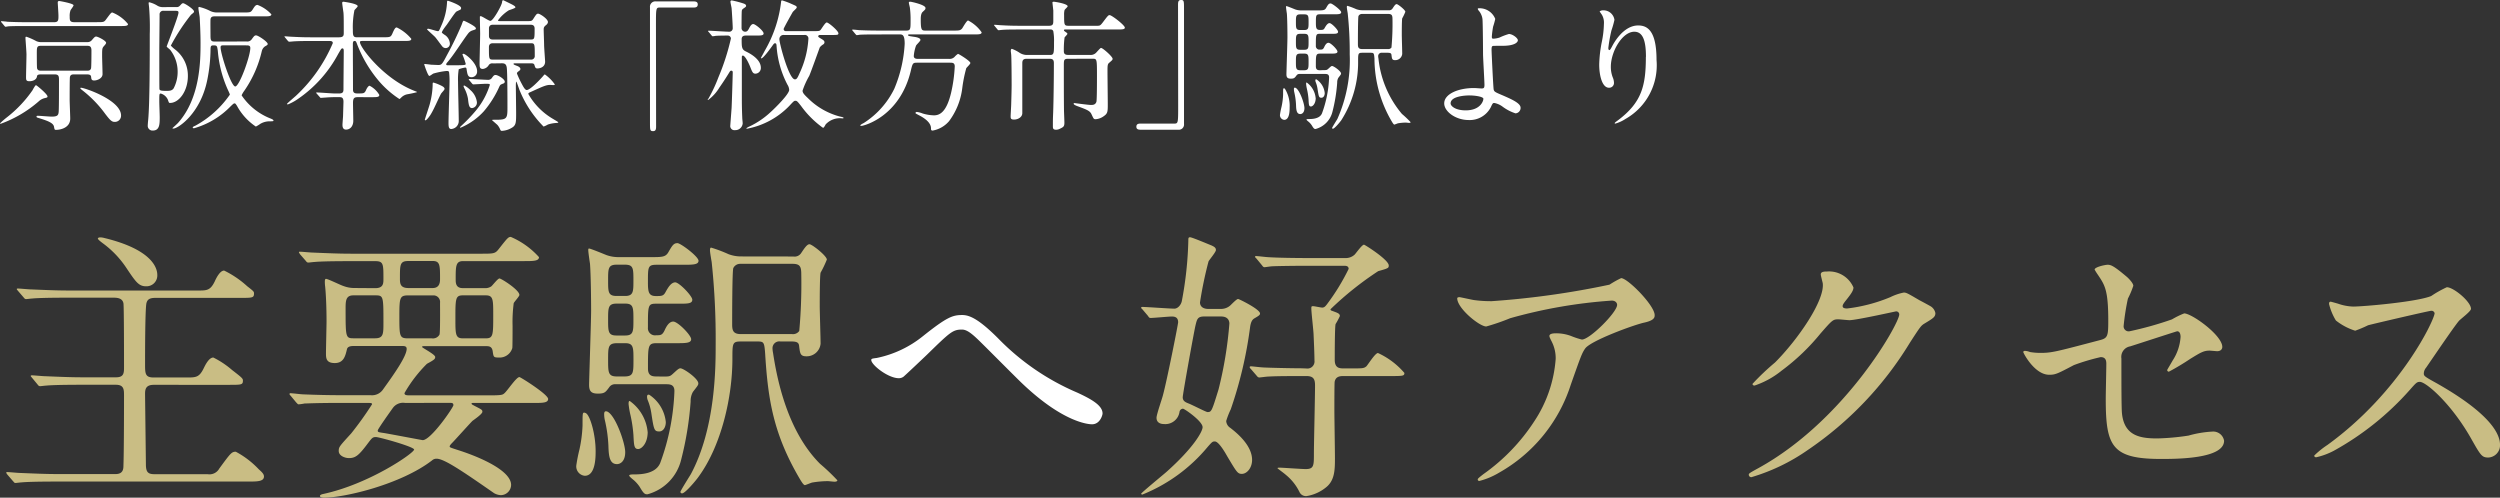 <svg xmlns="http://www.w3.org/2000/svg" width="246.092" height="48.986" viewBox="0 0 246.092 48.986">
  <rect x="0" y="0" width="246.092" height="48.986" fill="#333333" stroke="none"/>
  <defs>
    <style>
      .cls-1 {
        fill: #c9bd84;
      }

      .cls-2 {
        fill: #fff;
      }
    </style>
  </defs>
  <g id="グループ_8220" data-name="グループ 8220" transform="translate(-477.728 -895.226)">
    <path id="パス_9878" data-name="パス 9878" class="cls-1" d="M3.052,17.5c.084.112.14.168.252.168.084,0,.5-.056.588-.056.28-.028,1.092-.084,3.528-.084h4.508c.42,0,.868.084.952.56.056.336.056,5.544.056,6.244,0,.588,0,1.036-.784,1.036H8.932c-1.316,0-2.464-.056-3.836-.112-.168,0-1.036-.084-1.232-.084-.056,0-.112.028-.112.056,0,.056.028.056.14.2l.532.644c.084.112.14.168.252.168.084,0,.5-.056.588-.056.28-.028,1.064-.084,3.528-.084h3.332c.812,0,.812.476.812,1.092,0,.252,0,5.292-.056,6.832,0,.364-.028.868-.784.868H6.5c-1.316,0-2.464-.056-3.836-.112-.168,0-1.036-.084-1.232-.084-.056,0-.084,0-.084.056,0,.028,0,.056.112.2l.532.616c.112.112.14.2.252.2.084,0,.5-.056.588-.056.28-.028,1.092-.084,3.556-.084H25.2c.84,0,1.512,0,1.512-.5,0-.252-.224-.448-.532-.728a8.785,8.785,0,0,0-2.24-1.708c-.42,0-.532.168-1.624,1.652a1.1,1.1,0,0,1-1.148.56H15.932c-.616,0-.812-.2-.84-.84,0-.112-.084-6.832-.084-7.056,0-.392.028-.9.84-.9H23.24c1.26,0,1.4,0,1.4-.42,0-.2-.084-.28-1.064-1.036a8.751,8.751,0,0,0-1.848-1.232c-.448,0-.812.784-.952,1.064-.42.868-.756.9-1.568.9h-3.36c-.84,0-.84-.392-.84-1.344,0-.84,0-5.488.14-5.992.084-.28.224-.5.868-.5h8.316c1.26,0,1.4,0,1.4-.448,0-.168-.056-.224-.672-.7a9.563,9.563,0,0,0-2.268-1.54c-.42,0-.784.756-.924,1.064-.42.868-.756.9-1.568.9H7.56c-1.316,0-2.464-.056-3.836-.112-.168,0-1.036-.084-1.232-.084-.056,0-.112,0-.112.056s.028.056.14.2Zm7.924-5.852a1.653,1.653,0,0,0-.392-.056c-.056,0-.224.028-.224.112,0,.112.392.392.5.476a9.556,9.556,0,0,1,2.3,2.408c.952,1.428,1.232,1.82,1.96,1.82a1.065,1.065,0,0,0,1.092-1.12C16.212,14.476,15.512,12.74,10.976,11.648Zm24.556,4.928a3,3,0,0,1-1.008-.2c-.28-.084-1.512-.7-1.708-.7-.112,0-.112.2-.112.28a3.541,3.541,0,0,0,.028.448c.084.784.14,2.156.14,3.444,0,.448-.056,2.632-.056,3.136,0,.476,0,.98.868.98s1.036-.672,1.2-1.372c.084-.308.476-.308.728-.308h4.648c.252,0,.5,0,.5.28,0,.756-1.344,2.632-2.352,4.032a1.307,1.307,0,0,1-1.2.532h-2.8c-1.316,0-2.492-.028-3.864-.084-.168,0-1.036-.112-1.232-.112a.074.074,0,0,0-.084.084c0,.028,0,.056.112.168l.532.644c.112.112.168.2.252.2a4.248,4.248,0,0,0,.588-.084c.28,0,1.092-.056,3.556-.056h2.436c.588,0,.644,0,.644.14a33.269,33.269,0,0,1-2.044,2.856c-1.176,1.288-1.232,1.344-1.232,1.736,0,.476.616.7,1.008.7.644,0,.98-.28,1.82-1.4.448-.588.5-.672.84-.672.308,0,3.752.952,3.752,1.232,0,.336-4.4,3.388-8.932,4.368-.14.028-.336.084-.336.2s.2.168.392.168c2.044,0,7.588-1.316,10.64-3.668a.636.636,0,0,1,.448-.168c.728,0,2.436,1.148,5.656,3.388a1.46,1.46,0,0,0,.672.2,1.028,1.028,0,0,0,1.008-1.008c0-1.372-2.912-2.688-5.18-3.416-.784-.252-.868-.28-.868-.364,0-.112.168-.28.224-.336.308-.308,1.68-1.848,2.016-2.184.14-.112.98-.672.98-.9,0-.2-.084-.224-.784-.588-.252-.14-.28-.14-.28-.224,0-.056.028-.056.252-.056h5.8c.924,0,1.484,0,1.484-.392,0-.448-2.716-2.156-2.828-2.156-.308,0-1.2,1.372-1.484,1.6-.168.14-.224.2-1.4.2H41.16c-.392,0-.616,0-.616-.224a13.457,13.457,0,0,1,2.212-2.884c.728-.392.812-.476.812-.672,0-.252-1.288-.9-1.288-.98s.028-.084.308-.084h5.964c.28,0,.588,0,.672.476.084.588.084.644.588.644a1.3,1.3,0,0,0,1.344-.924c.028-.028.028-2.016.028-2.184a14.279,14.279,0,0,1,.112-2.24c.056-.14.56-.672.56-.812,0-.5-1.792-1.624-1.96-1.624s-.672.672-.812.784a1.048,1.048,0,0,1-.672.168H46.284c-.7,0-.7-.532-.7-.868,0-1.288,0-1.792.728-1.792H52.3c.924,0,1.484,0,1.484-.392a7.918,7.918,0,0,0-2.772-1.988c-.252,0-.336.112-1.176,1.176-.364.476-.5.476-1.764.476H35.336c-1.316,0-2.464-.056-3.836-.112-.2,0-1.036-.084-1.232-.084-.084,0-.112,0-.112.056s.028.056.112.2l.56.644c.084.112.14.168.252.168.084,0,.476-.056.588-.056.252-.028,1.064-.084,3.528-.084H37.66c.812,0,.812.28.812,1.736,0,.448,0,.924-.812.924Zm7.812.728a.649.649,0,0,1,.7.728c0,.42.028,2.968-.056,3.136a.733.733,0,0,1-.756.364H40.88c-.812,0-.84-.2-.84-2.1s.028-2.128.868-2.128Zm-.028-3.388c.728,0,.728.42.728,1.764,0,.252,0,.9-.728.9h-2.38c-.84,0-.84-.476-.84-.98,0-1.316,0-1.68.812-1.68ZM48.552,17.3c.728,0,.728.42.728,1.932,0,1.96,0,2.3-.728,2.3H46.284c-.728,0-.728-.42-.728-1.932,0-1.96,0-2.3.728-2.3Zm-10.92,0c.84,0,.84.028.84,2.688,0,1.12,0,1.54-.84,1.54H35.56c-.812,0-.812-.084-.812-2.912,0-.728,0-1.316.756-1.316Zm7.42,10.584c.14,0,.308,0,.308.224s-2.212,3.444-3.024,3.444c-.056,0-3.276-.616-3.808-.7-.56-.084-.616-.084-.616-.252,0-.14,1.344-2.016,1.484-2.212a1.24,1.24,0,0,1,1.2-.5Zm20.3-2.6c-.42,0-.84-.056-.84-.784,0-2.268,0-2.492.868-2.492h1.9c.924,0,1.484,0,1.484-.392S67.452,19.88,67,19.88s-.728.588-.868.9c-.224.448-.392.448-.812.448a.7.7,0,0,1-.812-.756c0-2.212,0-2.352.812-2.352h2.268c.812,0,1.288,0,1.288-.392,0-.364-1.288-1.708-1.68-1.708-.42,0-.728.56-.924.9-.224.448-.392.448-.98.448-.728,0-.784-.42-.784-1.4,0-1.484,0-1.68.868-1.68h2.6c.924,0,1.512,0,1.512-.392,0-.42-1.764-1.736-2.072-1.736-.364,0-.5.2-.9.9-.28.476-.616.476-1.764.476H61.628a3.5,3.5,0,0,1-1.2-.2c-.28-.112-1.568-.644-1.708-.644-.084,0-.084.056-.084.168,0,.2.14,1.148.168,1.316.084,1.008.112,3.556.112,4.648,0,.952-.2,6.832-.2,7.28,0,.644.224.868.868.868.672,0,.756-.14,1.148-.672a.68.68,0,0,1,.588-.252h4.928c.392,0,.868,0,.868.672a22.633,22.633,0,0,1-1.4,7.084c-.14.308-.532,1.12-2.492,1.12-.252,0-.56,0-.56.112s.42.42.476.476a3.405,3.405,0,0,1,.56.644c.392.672.5.728.756.728a4.654,4.654,0,0,0,3.332-3.444,31.949,31.949,0,0,0,.924-5.684,1.847,1.847,0,0,1,.224-.952c.476-.616.532-.672.532-.84,0-.476-1.456-1.484-1.764-1.484-.168,0-.364.2-.728.532-.308.28-.364.28-1.008.28ZM61.4,21.252c-.812,0-.812-.42-.812-1.54,0-1.2,0-1.6.84-1.6h.84c.812,0,.812.392.812,1.6,0,1.12,0,1.54-.812,1.54Zm.028-3.892c-.84,0-.84-.392-.84-1.54s0-1.54.84-1.54h.812c.84,0,.84.364.84,1.568,0,1.064,0,1.512-.812,1.512Zm.028,7.924c-.868,0-.868-.392-.868-1.652s0-1.624.9-1.624h.784c.812,0,.812.42.812,1.652,0,1.26,0,1.624-.9,1.624ZM73.584,13.468a3.5,3.5,0,0,1-1.148-.224,13.547,13.547,0,0,0-1.708-.644c-.112,0-.112.2-.112.28,0,.2.14.98.168,1.148a71.8,71.8,0,0,1,.392,8.12c0,2.184,0,8.176-2.436,12.74-.168.28-1.036,1.652-1.036,1.764a.157.157,0,0,0,.168.14c.308,0,1.428-1.344,1.652-1.68,2.212-3.052,3.3-7.784,3.3-11.564,0-1.54,0-1.708.84-1.708h1.568c.672,0,.728.028.812,1.148.28,4.592.812,8.036,3.528,12.572.084.112.252.42.392.42.056,0,.588-.224.7-.252a9.567,9.567,0,0,1,1.54-.14c.112,0,.56.056.672.056s.28-.028.28-.14a20.072,20.072,0,0,0-1.708-1.624c-3.22-3.22-4.228-8.316-4.62-10.892a2.792,2.792,0,0,1-.056-.448.668.668,0,0,1,.784-.7h1.092c.7,0,.728.224.756.56.084.616.112.9.7.9a1.375,1.375,0,0,0,1.4-1.232c0-.588-.084-3.192-.084-3.724,0-.5,0-2.94.084-3.276a10.668,10.668,0,0,0,.616-1.288c0-.364-1.456-1.512-1.708-1.512-.224,0-.448.308-.84.9a.779.779,0,0,1-.756.308Zm5.152.728c.756,0,.868.28.868,1.064a51.1,51.1,0,0,1-.2,5.544.757.757,0,0,1-.728.308H73.64c-.784,0-.84-.42-.84-.98s0-5.208.112-5.516a.748.748,0,0,1,.672-.42ZM58.408,28.9a.58.58,0,0,0-.168-.056c-.168,0-.168.084-.168,1.26a13.217,13.217,0,0,1-.308,2.38,15.58,15.58,0,0,0-.308,1.568.925.925,0,0,0,.84,1.008c1.064,0,1.064-1.848,1.064-2.436C59.36,31,58.828,29.148,58.408,28.9Zm2.072-.168c-.168-.056-.28,0-.28.252a2.762,2.762,0,0,0,.084.672,13.59,13.59,0,0,1,.336,2.492c.028,1.036.14,1.764.84,1.764.336,0,.812-.28.812-1.176S61.292,29.036,60.48,28.728Zm4,2.016a4.226,4.226,0,0,0-1.764-3.052c-.112,0-.112.168-.112.308a8.372,8.372,0,0,0,.168,1.008,13.173,13.173,0,0,1,.308,2.016c.056,1.036.056,1.4.476,1.4C63.868,32.424,64.484,31.892,64.484,30.744Zm.14-3.668c-.14-.028-.2.056-.2.2a1.191,1.191,0,0,0,.056.308,5.335,5.335,0,0,1,.364,1.288c.252,1.652.28,1.82.784,1.82.392,0,.644-.42.644-.924A3.652,3.652,0,0,0,64.624,27.076Zm49.112-7.756c.084.14.14.2.252.2.336,0,1.764-.14,2.072-.14.2,0,.644,0,.644.56,0,.2-1.092,5.684-1.484,7.14-.084.364-.644,1.932-.644,2.268,0,.5.42.616.728.616a1.41,1.41,0,0,0,1.54-1.232.371.371,0,0,1,.336-.28c.14,0,1.932,1.232,1.932,1.82,0,.42-.868,2.016-3.612,4.452-.392.336-2.436,2.016-2.436,2.1,0,.056.084.084.112.084a16.178,16.178,0,0,0,6.44-4.7c.42-.476.476-.532.7-.532.364,0,.952.98,1.232,1.484.924,1.54,1.008,1.708,1.428,1.708.5,0,1.008-.588,1.008-1.372,0-1.288-1.2-2.436-2.156-3.164a.846.846,0,0,1-.392-.672,8.131,8.131,0,0,1,.448-1.148,40.722,40.722,0,0,0,1.9-8.064c.084-.644.28-.784.392-.868.532-.308.588-.364.588-.5,0-.42-2.072-1.428-2.156-1.428-.168,0-.7.588-.812.672a1.367,1.367,0,0,1-.868.308h-1.26c-.448,0-.812-.2-.812-.644a38.8,38.8,0,0,1,.84-4.032c.084-.168.728-.924.728-1.12,0-.252-.2-.336-.42-.448-.224-.084-1.932-.812-2.128-.812-.168,0-.168.112-.168.308a35.98,35.98,0,0,1-.644,5.992c-.084.364-.392.728-.728.728-.5,0-2.716-.168-3.164-.168-.056,0-.112.028-.112.084,0,.028,0,.028.14.168Zm7.2.056c.812,0,.812.616.812.7a38.875,38.875,0,0,1-1.064,6.468c-.672,2.184-.7,2.24-1.092,2.24-.14,0-1.54-.728-1.848-.84-.28-.112-.588-.224-.588-.616,0-.308,1.12-6.524,1.26-7.084.14-.588.2-.868.84-.868Zm7.9,5.1c-1.036,0-3.36-.056-3.752-.084-.2,0-1.064-.112-1.232-.112-.028,0-.112.028-.112.084a.5.5,0,0,0,.14.2l.532.616c.084.112.168.2.28.2.084,0,.7-.084.784-.084.448-.028,1.092-.056,3.22-.056h.644c.756,0,.84.392.84.952,0,1.064-.112,5.712-.112,6.664,0,1.2,0,1.54-.812,1.54-.392,0-2.3-.14-2.548-.14-.084,0-.224,0-.224.056,0,.028.7.532.812.644a5.021,5.021,0,0,1,1.344,1.68.7.7,0,0,0,.7.42,4.033,4.033,0,0,0,1.932-.868c.84-.672.868-1.708.868-2.828,0-.756-.056-4.06-.056-4.76,0-.336,0-2.66.028-2.8.112-.56.588-.56.9-.56h4.452c1.372,0,1.512,0,1.512-.308a7.612,7.612,0,0,0-2.6-1.96c-.28,0-.98,1.148-1.148,1.316-.252.2-.364.2-1.54.2h-.644c-.42,0-.924,0-.924-.84,0-.392,0-3.248.084-3.528a6.963,6.963,0,0,0,.42-.784c0-.252-.2-.308-.812-.532a.143.143,0,0,1-.112-.14,31.723,31.723,0,0,1,4.7-3.752c1.008-.28,1.036-.308,1.036-.56,0-.56-2.352-2.044-2.436-2.044-.2,0-.784.84-.924.98a1.307,1.307,0,0,1-.98.336h-3.64c-1.26,0-3.024-.028-3.836-.084-.2,0-1.064-.112-1.232-.112-.056,0-.112,0-.112.084,0,.028,0,.028.14.168l.532.644c.084.112.14.2.252.2.084,0,.616-.084.7-.084.308-.028,2.268-.056,3.416-.056h3.752c.168,0,.42.028.42.308a21.225,21.225,0,0,1-2.044,3.36c-.224.308-.336.448-.56.448-.14,0-.756-.14-.9-.14-.168,0-.168.056-.168.224,0,.42.224,2.268.224,2.66.028.588.084,1.876.084,2.464a.7.7,0,0,1-.812.784Zm15.54-7c-.14,0-.2.056-.2.112,0,.98,2.184,2.772,2.856,2.772a21.346,21.346,0,0,0,2.352-.812,49.019,49.019,0,0,1,10-1.736c.364,0,.532.224.532.42,0,.728-2.688,3.416-3.472,3.416a8.322,8.322,0,0,1-1.092-.364,4.222,4.222,0,0,0-1.512-.252c-.168,0-.588.028-.588.252,0,.112.028.168.252.616a3.579,3.579,0,0,1,.364,1.652,12.779,12.779,0,0,1-2.1,6.132,19.071,19.071,0,0,1-5.012,5.208c-.5.392-.56.448-.56.532s.056.14.168.14a7.29,7.29,0,0,0,1.932-.812,15.289,15.289,0,0,0,7.056-8.652c.98-2.772,1.092-3.108,1.428-3.584.588-.784,4.872-2.352,5.852-2.548.98-.224.98-.532.98-.728,0-.952-2.66-3.64-3.3-3.64a9.693,9.693,0,0,0-1.148.644,83.428,83.428,0,0,1-11.592,1.624,12.18,12.18,0,0,1-1.764-.112C145.572,17.724,144.452,17.472,144.368,17.472ZM180.152,16.1c.224,1.68-2.436,5.544-4.7,7.812a23.747,23.747,0,0,0-2.212,2.1c0,.084.056.168.2.168A8.557,8.557,0,0,0,176.12,24.7a21.049,21.049,0,0,0,3.808-3.64c1.176-1.344,1.232-1.4,1.764-1.4.168,0,.924.084,1.092.084.672,0,4.536-.868,4.592-.868a.3.3,0,0,1,.308.308c0,.868-5.32,10.416-13.86,15.12-.868.476-.952.532-.952.644a.251.251,0,0,0,.252.252,19.153,19.153,0,0,0,5.572-2.688A34.238,34.238,0,0,0,188.72,21.98c.98-1.512,1.092-1.68,1.4-1.876.924-.56,1.12-.672,1.12-1.064a1.015,1.015,0,0,0-.532-.7c-.14-.084-.868-.476-1.036-.56-1.148-.672-1.288-.756-1.54-.756a5.231,5.231,0,0,0-1.316.448,15.848,15.848,0,0,1-4.256,1.12c-.112,0-.448,0-.448-.224,0-.14.084-.252.224-.448.56-.7.84-1.064.84-1.4a2.616,2.616,0,0,0-2.6-1.568c-.224,0-.616,0-.616.28C179.956,15.344,180.124,15.96,180.152,16.1Zm19.908,6.664c-.056,0-.168.028-.168.112,0,.112,1.12,2.24,2.548,2.24.616,0,.784-.084,2.436-.952a20.407,20.407,0,0,1,2.632-.784c.392,0,.56.2.56.644,0,.476-.056,2.912-.056,3.472,0,4.648.588,5.908,5.432,5.908,1.512,0,6.216,0,6.216-1.792a1.085,1.085,0,0,0-1.176-.9,10.55,10.55,0,0,0-2.324.392,23.75,23.75,0,0,1-3.08.28c-1.68,0-3.248-.252-3.472-2.464-.056-.532-.056-3.052-.056-5.4a1.052,1.052,0,0,1,.868-1.2c.364-.112,4.564-1.484,4.62-1.484.308,0,.336.392.336.56a4.8,4.8,0,0,1-.784,2.324c-.056.112-.532.9-.532.924a.161.161,0,0,0,.168.168,23.269,23.269,0,0,0,2.1-1.26c1.008-.616,1.316-.812,1.9-.812.112,0,.644.056.756.056.364,0,.5-.224.5-.42,0-1.148-3-3.3-3.752-3.3a7.94,7.94,0,0,0-1.2.588,33.932,33.932,0,0,1-4.2,1.176.494.494,0,0,1-.56-.532,23.4,23.4,0,0,1,.42-2.688,8.51,8.51,0,0,0,.532-1.26c0-.28-.5-.756-.588-.84-1.288-1.092-1.6-1.232-1.932-1.232-.252,0-1.288.224-1.288.476a5.577,5.577,0,0,0,.336.532c.672,1.008,1.008,1.484,1.008,4.508,0,1.484-.056,1.708-.812,1.9-4.256,1.12-4.732,1.26-5.852,1.26a6.21,6.21,0,0,1-1.036-.084A1.637,1.637,0,0,0,200.06,22.764Zm40.32-3.724c.084.448-3.248,7.7-10.556,12.992a8.639,8.639,0,0,0-1.288,1.036c0,.168.14.168.2.168a6.878,6.878,0,0,0,1.736-.644,28.13,28.13,0,0,0,7.476-5.992c.616-.7.7-.784.98-.784.616,0,3.08,2.128,5.012,5.516.98,1.736,1.092,1.932,1.736,1.932a1.209,1.209,0,0,0,1.148-1.232c0-2.548-5.012-5.376-6.272-6.1-1.176-.644-1.232-.7-1.232-.952a.921.921,0,0,1,.224-.56c.448-.644,2.66-3.92,3.22-4.592.168-.2,1.2-.952,1.2-1.2,0-.7-1.708-2.128-2.38-2.128a10.689,10.689,0,0,0-1.54.868c-1.456.588-6.72,1.036-7.672,1.036a4.988,4.988,0,0,1-1.484-.28c-.084-.028-.7-.2-.728-.2-.14,0-.168.084-.168.224a5.714,5.714,0,0,0,.672,1.624,5.843,5.843,0,0,0,1.9,1.008,12.093,12.093,0,0,0,1.26-.532c.14-.056,6.02-1.428,6.216-1.428A.315.315,0,0,1,240.38,19.04Z" transform="translate(477 907)"/>
    <path id="パス_9877" data-name="パス 9877" class="cls-2" d="M11.452,19.236c-.952,0-1.512.2-3.864,2.072a10.63,10.63,0,0,1-4.564,2.156c-.476.056-.532.084-.532.2,0,.476,1.652,1.792,2.716,1.792a.775.775,0,0,0,.448-.14c.056-.028,2.1-1.96,2.3-2.156,2.3-2.24,2.548-2.492,3.472-2.492.448,0,.924.364,1.568.98.616.588,3.612,3.612,4.284,4.256,4.172,4,6.692,4.088,6.944,4.088.784,0,1.036-.9,1.036-1.064,0-.812-1.148-1.428-2.464-2.044a23.947,23.947,0,0,1-7.84-5.376C13.1,19.656,12.18,19.236,11.452,19.236Z" transform="translate(561 907)"/>
    <path id="パス_9876" data-name="パス 9876" class="cls-2" d="M6.1-4.452c.434,0,.434.21.434.616,0,1.12,0,2.59-.028,3.052-.028.336-.1.49-.686.49-.224,0-1.19-.084-1.386-.084-.028,0-.112,0-.112.084s.084.1.266.154c.9.28,1.386.476,1.456.84.056.294.056.308.21.308.42,0,1.386-.2,1.386-1.106,0-.294-.056-1.568-.056-1.834,0-.336,0-2.184.028-2.268.042-.168.14-.252.378-.252H9.282c.378,0,.406.14.42.28.014.2.056.322.294.322.308,0,.826-.21.826-.63,0-.28-.042-1.512-.042-1.75,0-.714,0-.8.168-.994.14-.154.224-.252.224-.336,0-.21-.812-.616-.98-.616-.112,0-.182.07-.42.35a.558.558,0,0,1-.448.2H4.816a1.2,1.2,0,0,1-.518-.1,5.992,5.992,0,0,0-.98-.434c-.084,0-.084.07-.084.126,0,.112.1,1.358.1,1.61,0,.35-.042,1.918-.042,2.24,0,.28.014.406.336.406.294,0,.7-.126.742-.49.014-.112.112-.182.364-.182ZM9.282-7.266c.266,0,.448.042.448.462,0,.154,0,1.638-.042,1.764-.07.224-.252.224-.42.224H4.8c-.168,0-.35,0-.42-.224-.028-.1-.028-1.246-.028-1.456,0-.644,0-.77.448-.77ZM8.036-9.59c-.448,0-.448-.21-.448-.574a1.569,1.569,0,0,1,.084-.6c.028-.07.294-.392.294-.49,0-.182-1.358-.42-1.4-.42-.07,0-.154.014-.154.154,0,.056.07,1.078.07,1.288,0,.434,0,.644-.434.644H3.4c-.658,0-1.232-.014-1.918-.042C1.4-9.646.966-9.688.868-9.688a.037.037,0,0,0-.042.042c0,.014.014.042.056.084l.266.322c.056.056.07.1.126.1s.252-.042.294-.042c.14-.014.546-.028,1.764-.028h9.254c.462,0,.742,0,.742-.2a3.787,3.787,0,0,0-1.54-1.134c-.112,0-.168.07-.644.714-.182.238-.252.238-.9.238ZM4.27-3.388c-.07,0-.266.35-.336.49A12.016,12.016,0,0,1,1.442-.252,8.772,8.772,0,0,0,.728.364c0,.042.056.042.084.042a11.805,11.805,0,0,0,3.724-2.2A1.334,1.334,0,0,1,5.068-2.1c.308-.07.336-.084.336-.182C5.4-2.506,4.34-3.388,4.27-3.388Zm4.368.28c-.014.07.084.126.182.21A11.484,11.484,0,0,1,11.1-.546c.392.5.588.77.9.77a.608.608,0,0,0,.644-.63c0-1.512-3.6-2.73-3.934-2.73C8.694-3.136,8.652-3.136,8.638-3.108Zm8.176-7.966a1.025,1.025,0,0,1-.616-.154,2.709,2.709,0,0,0-.77-.322.065.065,0,0,0-.07.07c0,.084.056.476.056.56a24.276,24.276,0,0,1,.056,2.506c0,2.282,0,6.79-.154,8.442-.014.112-.042.434-.042.532a.465.465,0,0,0,.49.518c.686,0,.686-.644.686-1.33,0-.238-.042-1.288-.042-1.512,0-.756,0-.8.154-.8a1.081,1.081,0,0,1,.686.6c.112.322.112.322.224.322.868,0,1.75-1.148,1.75-2.646a3.243,3.243,0,0,0-1.3-2.646,3.173,3.173,0,0,1-.378-.35,19.8,19.8,0,0,1,1.988-3.038c.28-.224.294-.238.294-.322,0-.224-.924-.812-1.064-.812-.1,0-.126.028-.322.238a.407.407,0,0,1-.364.14Zm1.064.364c.322,0,.42,0,.42.182,0,.35-1.162,3.276-1.162,3.332s.294.266.35.336a3.483,3.483,0,0,1,.728,2.1,3.492,3.492,0,0,1-.392,1.68c-.154.224-.364.252-.7.252-.56,0-.672-.042-.7-.182-.014-.07-.014-2.884-.014-3.766,0-.5.028-2.982.028-3.556a.351.351,0,0,1,.406-.378Zm3.948,3.024c-.378,0-.378-.2-.378-.672,0-.238-.014-1.274,0-1.484.014-.28.21-.322.392-.322h4.844c.476,0,.756,0,.756-.2a3.543,3.543,0,0,0-1.358-.924c-.2,0-.28.126-.5.476-.182.266-.252.266-.91.266H22.106a1.5,1.5,0,0,1-.756-.182,4.772,4.772,0,0,0-1.008-.364c-.07,0-.084.056-.084.112,0,.14.112.756.126.9.028.518.084,1.54.084,2.52,0,1.666,0,5.39-2.2,7.868C18.2.392,17.78.77,17.7.84c0,.042.084.042.1.042.434,0,2.66-1.442,3.332-4.788a16.049,16.049,0,0,0,.322-3.066c.014-.21.014-.336.28-.336.364,0,.364.056.434.532A11.587,11.587,0,0,0,23.128-3c.21.448.224.5.224.546A9.845,9.845,0,0,1,19.978.588c-.154.07-.28.126-.28.182s.07.084.126.084a8.109,8.109,0,0,0,3.6-2.156c.28-.266.308-.294.406-.294.07,0,.1.056.224.238A5.742,5.742,0,0,0,25.914.686,3.621,3.621,0,0,0,26.348.42a1.789,1.789,0,0,1,.91-.252c.2,0,.392,0,.392-.056,0-.1-.14-.154-.238-.2a6.126,6.126,0,0,1-2.9-2.3,2.194,2.194,0,0,1,.252-.434A11.281,11.281,0,0,0,26.5-6.748.793.793,0,0,1,26.8-7.2c.224-.126.28-.154.28-.252,0-.2-.924-.84-1.148-.84-.154,0-.224.112-.42.378a.527.527,0,0,1-.5.224Zm3.15.378c.182,0,.392,0,.392.252,0,.826-1.078,3.794-1.484,3.794s-1.442-3.206-1.442-3.85c0-.2.126-.2.336-.2Zm12.334,5.1c.518,0,.756,0,.756-.224a2.352,2.352,0,0,0-.952-.9c-.126,0-.266.238-.322.35-.154.378-.238.406-.672.406h-.252c-.392,0-.392-.252-.392-.406,0-1.232-.014-3.192-.014-4.41,0-.154,0-.35.168-.35.126,0,.154.07.224.252a12.5,12.5,0,0,0,2.114,3.626A9.39,9.39,0,0,0,40.04-2.03c.042,0,.07-.028.182-.14a1.17,1.17,0,0,1,.588-.322,9.834,9.834,0,0,0,.966-.21c0-.042-.042-.042-.35-.168-2.982-1.2-5.264-4.242-5.264-4.746,0-.126.1-.126.28-.126H40.46c.49,0,.756,0,.756-.21a4.305,4.305,0,0,0-1.428-1.12c-.112,0-.2.042-.448.63-.154.336-.252.336-.9.336H35.826c-.364,0-.364-.266-.364-.756a8.267,8.267,0,0,1,.154-1.9c.028-.07.322-.322.322-.406,0-.252-1.358-.434-1.4-.434s-.126,0-.126.126c0,.07.112.854.126.952.028.308.028.77.028,1.974,0,.238,0,.448-.462.448H31.318c-.574,0-1.092-.014-1.89-.056-.1,0-.546-.042-.644-.042-.014,0-.056,0-.056.028s.028.042.056.084l.28.336c.084.084.1.084.14.084.084,0,.49-.042.574-.042.518-.028,1.078-.028,1.47-.028h1.89c.154,0,.35,0,.35.21a15.124,15.124,0,0,1-3.64,5.194c-.14.126-.868.742-.868.784s.056.056.084.056a4.845,4.845,0,0,0,1.022-.56,12.461,12.461,0,0,0,3.934-4.41c.294-.5.308-.546.42-.546s.126.126.126.266c0,.532-.028,3.15-.028,3.738,0,.252-.028.434-.434.434h-.42c-.252,0-1.5-.1-1.778-.1-.014,0-.056,0-.056.028a.119.119,0,0,0,.042.07l.308.35c.07.084.07.084.126.084s.336-.028.406-.028c.168-.014.56-.042.91-.042h.49c.182,0,.406,0,.406.448,0,.1-.028.938-.042,1.428,0,.056-.056.714-.056.84s0,.476.35.476c.434,0,.714-.364.714-.868,0-.238-.028-1.47-.028-1.736,0-.42.07-.588.448-.588ZM50.12-5.544c.28,0,.434.07.49.406.07.406.07,3.346.07,3.99,0,1.022-.056,1.162-1.106,1.162-.364,0-.406,0-.406.042,0,.014.448.392.532.476a1.71,1.71,0,0,1,.28.476c.042.07.07.1.154.1A2.094,2.094,0,0,0,51.226.728c.308-.238.308-.546.308-1.4,0-.252-.028-2.45-.028-2.59,0-.07,0-.476.042-.476s.28.742.336.868A10.9,10.9,0,0,0,54.236.686a2.294,2.294,0,0,0,.42-.2,3.293,3.293,0,0,1,.8-.154c.182-.014.224-.014.224-.056s-.056-.07-.5-.336A6.65,6.65,0,0,1,52.738-2.52c0-.084,0-.1.252-.21,1.2-.546,1.5-.686,1.9-.686a3.164,3.164,0,0,0,.364.014c.042,0,.084-.014.084-.07a4.068,4.068,0,0,0-.98-.98c-.028,0-.154.14-.182.182-.308.35-1.26,1.358-1.6,1.358-.168,0-.35-.35-.462-.56a10.024,10.024,0,0,1-.5-1.064A.239.239,0,0,1,51.7-4.7c.224-.168.252-.182.252-.294,0-.168-.294-.294-.406-.322-.238-.1-.266-.112-.266-.168s.056-.056.126-.056h1.61c.1,0,.28,0,.322.168.084.28.112.336.308.336.07,0,.742-.042.742-.672,0-.112-.1-1.386-.1-1.652,0-.238-.042-1.288-.042-1.5,0-.238.056-.294.252-.462a.4.4,0,0,0,.168-.28c0-.308-.784-.826-.966-.826-.14,0-.182.056-.49.532-.112.182-.21.2-.5.2H50.022c-.238,0-.266,0-.266-.084a3.908,3.908,0,0,1,1.036-.966c.1-.056.672-.21.672-.308s-.2-.21-.392-.308c-.112-.056-.784-.392-.812-.392-.084,0-.1.1-.112.2-.014.28-.868,1.834-1.148,1.834-.168,0-.812-.462-.952-.462-.084,0-.084.042-.084.1,0,.252.028,1.4.028,1.638,0,.448-.056,2.464-.056,2.87,0,.378,0,.588.322.588a.781.781,0,0,0,.588-.392.414.414,0,0,1,.406-.154Zm2.814-3.794c.14,0,.42,0,.42.378,0,1.022,0,1.078-.42,1.078h-3.64c-.168,0-.434,0-.434-.364v-.8c.056-.266.238-.294.42-.294Zm.028,1.82c.406,0,.406.056.406,1.232a.347.347,0,0,1-.392.378h-3.7c-.42,0-.42-.028-.42-1.218,0-.378.266-.392.42-.392ZM44.226-8.554c-.028-.126.35-.616.462-.756.154-.21.77-1.148.938-1.3.056-.056.378-.182.434-.224s.056-.112.056-.154c0-.294-1.288-.714-1.3-.714-.084,0-.084.1-.084.154a6.244,6.244,0,0,1-.574,2.324c-.2.462-.224.518-.322.518-.154,0-.812-.238-.952-.238-.056,0-.112.014-.112.07,0,.028.644.6.77.728s.63.84.742.966a.452.452,0,0,0,.308.14.417.417,0,0,0,.42-.448,1.093,1.093,0,0,0-.532-.868A1.975,1.975,0,0,1,44.226-8.554Zm-.28,5.11a3.726,3.726,0,0,0-.546-.2c-.084,0-.084.042-.084.294a8.054,8.054,0,0,1-.294,1.862c-.056.21-.476,1.456-.476,1.5A.059.059,0,0,0,42.6.07c.14,0,.448-.462.476-.5.364-.56.756-1.54,1.064-2.114.042-.084.35-.378.35-.476C44.492-3.178,44.3-3.29,43.946-3.444Zm3.08.532a2.262,2.262,0,0,0-.6-.448.075.075,0,0,0-.07.07c0,.028.042.1.056.154a3.632,3.632,0,0,1,.378,1.05c.07.588.1.952.406.952a.542.542,0,0,0,.476-.6A1.9,1.9,0,0,0,47.026-2.912ZM44.66-5.4c-.028-.042.014-.14.07-.2.658-.742,1.484-2.1,2.086-2.884a.849.849,0,0,1,.42-.294c.308-.1.336-.1.336-.21,0-.21-1.134-.742-1.176-.742-.084,0-.1.042-.224.392a31.464,31.464,0,0,1-1.428,2.954c-.476.91-.532,1.008-.868,1.008-.126,0-.63-.028-.7-.028-.1-.014-.56-.07-.616-.07s-.07,0-.07.042.364,1.134.5,1.134c.07,0,.336-.21.406-.238a7.573,7.573,0,0,1,1.288-.252c.182,0,.224.028.252.14a7.016,7.016,0,0,1,.042.966c0,.574-.1,3.388-.1,4.018,0,.35.028.588.266.588a.79.79,0,0,0,.742-.84c0-.546-.07-3.22-.07-3.822a6.191,6.191,0,0,1,.07-1.218,3.215,3.215,0,0,1,.63-.168c.112,0,.126.042.154.252.07.42.112.7.476.7a.553.553,0,0,0,.546-.6c0-.8-1.148-1.708-1.344-1.708a.1.1,0,0,0-.1.07,7.335,7.335,0,0,1,.322.91c0,.084,0,.126-.378.14-.35.014-.924.014-1.386.014C44.758-5.348,44.674-5.362,44.66-5.4Zm2.534,1.848c.056.056.084.084.126.084.126,0,.994-.056,1.162-.056.406,0,.462,0,.462.112A7.372,7.372,0,0,1,47.53-.84,15.2,15.2,0,0,1,46.1.644c-.07.07-.084.084-.084.126S46.046.8,46.06.8a6.488,6.488,0,0,0,2.3-1.624,9.914,9.914,0,0,0,1.526-2.436c.1-.182.1-.182.392-.294a.2.2,0,0,0,.14-.168c0-.28-.686-.672-.91-.672-.14,0-.21.084-.35.28a.443.443,0,0,1-.406.2C48.454-3.92,47.18-4,46.914-4c-.014,0-.042,0-.042.028s0,.028.056.1ZM65.31-11.634a.526.526,0,0,0-.6.574V.21c0,.826,0,.924.308.924.224,0,.294-.126.294-.448,0-1.428-.014-8.386-.014-9.954,0-1.68,0-1.764.378-1.764H69.02c.28,0,.392-.1.392-.308s-.126-.294-.392-.294Zm9.842,3.36c.476,0,.742,0,.742-.21,0-.252-.812-.924-1.022-.924s-.35.322-.434.476c-.112.224-.224.28-.364.28a.358.358,0,0,1-.35-.378c0-.14,0-1.61.028-1.694.028-.126.056-.14.294-.308.056-.042.126-.084.126-.168,0-.154-.2-.21-.322-.252a10.179,10.179,0,0,0-1.078-.28c-.07,0-.14.014-.14.126s.1.532.112.63c.028.308.112,1.68.112,1.96a.34.34,0,0,1-.378.364c-.322,0-1.722-.1-2-.1-.028,0-.056.014-.056.042s.042.042.07.084l.266.322c.042.056.084.1.126.1a2.124,2.124,0,0,0,.294-.042c.35-.028,1.148-.028,1.19-.028a.3.3,0,0,1,.308.294,22.489,22.489,0,0,1-1.232,3.822,14.637,14.637,0,0,1-.952,2.044c-.028.056-.1.126-.1.154s.014.028.042.028A4.194,4.194,0,0,0,71.54-3.15c.364-.518.7-1.036,1.022-1.568.042-.056.084-.1.14-.1a.142.142,0,0,1,.154.154c0,.266-.084,3.01-.112,3.514C72.716-.742,72.618.5,72.618.56a.405.405,0,0,0,.462.476.721.721,0,0,0,.756-.672c0-.084-.042-.448-.042-.518-.042-1.008-.042-1.512-.042-2.31V-6.118c0-.112,0-.182.112-.182.154,0,.462.476.728,1.148.182.462.252.63.5.63a.555.555,0,0,0,.532-.574c0-.854-1.064-1.414-1.47-1.61s-.42-.406-.42-1.218c0-.35.308-.35.42-.35Zm7.364-.056c.672,0,.742,0,.742-.168,0-.238-.966-1.064-1.148-1.064-.154,0-.518.644-.616.742s-.154.112-.728.112H78.092a.208.208,0,0,1-.224-.21c0-.1.8-1.5.882-1.652.042-.084.406-.378.406-.462,0-.14-.056-.154-.5-.35a7.116,7.116,0,0,0-.924-.35c-.07,0-.112.014-.112.112A12.385,12.385,0,0,1,76.02-6.8c-.084.168-.28.518-.392.728a.045.045,0,0,0,.042.042c.2,0,.924-1.008,1.162-1.344.084-.112.126-.14.182-.14.126,0,.14.084.154.224A9.562,9.562,0,0,0,78.246-3.43a1.043,1.043,0,0,1,.168.5c0,.42-1.372,1.778-1.792,2.156A8.153,8.153,0,0,1,74.48.686a1.059,1.059,0,0,0-.28.168A.045.045,0,0,0,74.242.9a7.772,7.772,0,0,0,4.186-2.254c.42-.448.462-.5.6-.5s.2.056.56.518A9.437,9.437,0,0,0,81.648.742.2.2,0,0,0,81.774.8c.056,0,.2-.266.224-.322a1.9,1.9,0,0,1,1.638-.6c.1,0,.126,0,.126-.056s-.294-.112-.364-.126a6.934,6.934,0,0,1-3.136-1.806c-.406-.378-.532-.546-.532-.742a8,8,0,0,1,.658-1.456c.182-.42.994-2.688,1.036-2.8a1.25,1.25,0,0,1,.336-.294.24.24,0,0,0,.126-.21c0-.154-.126-.224-.28-.322-.308-.182-.336-.2-.336-.28a.144.144,0,0,1,.154-.112Zm-2.618,0a.347.347,0,0,1,.406.378,9.257,9.257,0,0,1-.882,3.416c-.21.49-.294.574-.448.574-.588,0-1.526-3.528-1.526-3.962A.4.4,0,0,1,77.9-8.33Zm9.366-.056c.28,0,.518,0,.518.924A13.144,13.144,0,0,1,88.76-3.038,8.3,8.3,0,0,1,85.75.336c-.168.084-.336.182-.336.238s.084.042.126.042c.182,0,3.752-.868,4.844-5.418.168-.728.2-.8.588-.8h3.29c.21,0,.448,0,.448.364a14.355,14.355,0,0,1-.364,2.618C93.9-.77,93.254-.42,92.666-.42A4.23,4.23,0,0,1,91.56-.6a2.36,2.36,0,0,0-.574-.154c-.126,0-.14.084-.14.112s.042.056.364.224c.434.224,1.162.672,1.162,1.274,0,.126,0,.224.168.224A2.769,2.769,0,0,0,94.15.154a6.8,6.8,0,0,0,1.3-3.248,13.876,13.876,0,0,1,.392-1.96c.042-.084.406-.406.406-.518,0-.2-1.148-.9-1.218-.9a1.662,1.662,0,0,0-.322.28.664.664,0,0,1-.588.21H91.028c-.056,0-.35,0-.35-.28A3.88,3.88,0,0,1,90.9-7.28c.042-.1.434-.448.434-.56,0-.2-.406-.28-.616-.308-.546-.084-.6-.084-.6-.182,0-.056.056-.056.21-.056h6.286c.476,0,.742,0,.742-.21a3.691,3.691,0,0,0-1.33-1.162c-.14,0-.5.658-.588.784-.182.21-.322.21-.84.21H91.812c-.364,0-.448-.056-.448-1.106,0-.224.014-.588.2-.742.238-.224.266-.238.266-.378,0-.322-1.428-.616-1.484-.616s-.154,0-.154.084.084.406.1.49a8.8,8.8,0,0,1,.07,1.288c0,.8,0,.98-.406.98H87.206c-.658,0-1.288-.014-1.918-.042-.1-.014-.532-.056-.63-.056a.037.037,0,0,0-.042.042c0,.014,0,.028.056.084l.266.322c.056.056.084.1.126.1a2.124,2.124,0,0,0,.294-.042c.49-.028,1.456-.028,1.778-.028ZM108.29-5.992c.42,0,.42.028.42,1.722,0,.35,0,2.366-.056,2.52-.1.294-.336.308-.546.308s-1.484-.168-1.568-.182-.126.014-.126.056c0,.1.252.2.392.252.91.336,1.218.448,1.372.8.21.448.21.476.42.476a1.537,1.537,0,0,0,.812-.322c.364-.252.364-.462.364-1.176,0-.448-.028-2.7-.028-3.206s0-.7.14-.826c.322-.28.364-.308.364-.42,0-.21-.966-1.064-1.134-1.064-.056,0-.1.042-.434.406a.757.757,0,0,1-.686.28h-2.128c-.42,0-.42-.238-.42-.406a9.619,9.619,0,0,1,.07-1.3c.028-.07.28-.294.28-.364s-.028-.084-.224-.224c-.056-.042-.112-.07-.112-.126,0-.084.042-.084.21-.084h5.04c.462,0,.742,0,.742-.182,0-.238-1.288-1.232-1.5-1.232-.126,0-.182.07-.658.7-.266.35-.308.35-.6.35h-2.8c-.42,0-.42-.112-.42-1.064a1.7,1.7,0,0,1,.042-.476c.014-.07.308-.308.308-.378,0-.252-1.246-.448-1.358-.448-.042,0-.14,0-.14.07,0,.042.07.672.084.784v1.036c0,.294-.028.476-.42.476h-2.828c-.658,0-1.232-.014-1.918-.056-.084,0-.518-.042-.616-.042-.028,0-.056.014-.056.028s.014.028.07.1l.266.322c.042.056.07.084.126.084s.252-.028.294-.028c.266-.028.686-.042,1.764-.042h3.038a.258.258,0,0,1,.28.168,5.094,5.094,0,0,1,.07,1.064c0,1.106,0,1.274-.392,1.274h-2.226a1.341,1.341,0,0,1-.826-.252,3.615,3.615,0,0,0-.7-.35c-.1,0-.112.154-.112.21s.042.322.042.392c.028.294.042,1.974.042,3,0,.2-.014.952-.042,1.82,0,.182-.056,1.036-.056,1.218s0,.322.336.322c.406,0,.812-.252.812-.63V-5.488c0-.252,0-.5.434-.5h2.282c.392,0,.392.266.392.49,0,1.246-.028,3.7-.07,4.8-.028.672-.028.826-.028,1.33,0,.224.014.364.322.364a.8.8,0,0,0,.378-.1c.35-.168.434-.224.434-.6,0-.182-.042-1.092-.042-1.3-.014-1.372-.014-2.9-.014-4.256,0-.616,0-.728.434-.728Zm8.4,6.986a.515.515,0,0,0,.588-.574V-10.85c0-.826,0-.924-.294-.924-.224,0-.294.126-.294.448,0,1.428.014,8.386.014,9.954,0,1.68,0,1.764-.378,1.764H112.98c-.28,0-.392.1-.392.308s.126.294.392.294Zm13.986-5.852c-.21,0-.42-.028-.42-.392,0-1.134,0-1.246.434-1.246h.952c.462,0,.742,0,.742-.2s-.658-.868-.882-.868-.364.294-.434.448c-.112.224-.2.224-.406.224a.351.351,0,0,1-.406-.378c0-1.106,0-1.176.406-1.176H131.8c.406,0,.644,0,.644-.2s-.644-.854-.84-.854-.364.28-.462.448c-.112.224-.2.224-.49.224-.364,0-.392-.21-.392-.7,0-.742,0-.84.434-.84h1.3c.462,0,.756,0,.756-.2s-.882-.868-1.036-.868c-.182,0-.252.1-.448.448-.14.238-.308.238-.882.238h-1.568a1.752,1.752,0,0,1-.6-.1c-.14-.056-.784-.322-.854-.322-.042,0-.042.028-.042.084,0,.1.07.574.084.658.042.5.056,1.778.056,2.324,0,.476-.1,3.416-.1,3.64,0,.322.112.434.434.434s.378-.07.574-.336a.34.34,0,0,1,.294-.126h2.464c.2,0,.434,0,.434.336a11.317,11.317,0,0,1-.7,3.542c-.07.154-.266.56-1.246.56-.126,0-.28,0-.28.056s.21.21.238.238a1.7,1.7,0,0,1,.28.322c.2.336.252.364.378.364a2.327,2.327,0,0,0,1.666-1.722,15.975,15.975,0,0,0,.462-2.842.924.924,0,0,1,.112-.476c.238-.308.266-.336.266-.42,0-.238-.728-.742-.882-.742-.084,0-.182.1-.364.266-.154.14-.182.14-.5.14ZM128.7-6.874c-.406,0-.406-.21-.406-.77,0-.6,0-.8.42-.8h.42c.406,0,.406.2.406.8,0,.56,0,.77-.406.77Zm.014-1.946c-.42,0-.42-.2-.42-.77s0-.77.42-.77h.406c.42,0,.42.182.42.784,0,.532,0,.756-.406.756Zm.014,3.962c-.434,0-.434-.2-.434-.826s0-.812.448-.812h.392c.406,0,.406.21.406.826s0,.812-.448.812Zm6.062-5.908a1.751,1.751,0,0,1-.574-.112,6.774,6.774,0,0,0-.854-.322c-.056,0-.056.1-.056.14,0,.1.07.49.084.574a35.9,35.9,0,0,1,.2,4.06,14.227,14.227,0,0,1-1.218,6.37c-.084.14-.518.826-.518.882a.079.079,0,0,0,.084.07c.154,0,.714-.672.826-.84a10.578,10.578,0,0,0,1.652-5.782c0-.77,0-.854.42-.854h.784c.336,0,.364.014.406.574A12.246,12.246,0,0,0,137.788.28c.042.056.126.21.2.21.028,0,.294-.112.35-.126a4.784,4.784,0,0,1,.77-.07c.056,0,.28.028.336.028s.14-.014.14-.07a10.037,10.037,0,0,0-.854-.812,10.03,10.03,0,0,1-2.31-5.446,1.4,1.4,0,0,1-.028-.224.334.334,0,0,1,.392-.35h.546c.35,0,.364.112.378.28.042.308.056.448.35.448a.687.687,0,0,0,.7-.616c0-.294-.042-1.6-.042-1.862s0-1.47.042-1.638a5.333,5.333,0,0,0,.308-.644c0-.182-.728-.756-.854-.756s-.224.154-.42.448a.39.39,0,0,1-.378.154Zm2.576.364c.378,0,.434.14.434.532a25.549,25.549,0,0,1-.1,2.772.379.379,0,0,1-.364.154h-2.52c-.392,0-.42-.21-.42-.49s0-2.6.056-2.758a.374.374,0,0,1,.336-.21ZM127.2-3.052a.29.29,0,0,0-.084-.028c-.084,0-.084.042-.084.63a6.608,6.608,0,0,1-.154,1.19,7.788,7.788,0,0,0-.154.784.463.463,0,0,0,.42.5c.532,0,.532-.924.532-1.218A3.187,3.187,0,0,0,127.2-3.052Zm1.036-.084c-.084-.028-.14,0-.14.126a1.381,1.381,0,0,0,.042.336,6.794,6.794,0,0,1,.168,1.246c.014.518.07.882.42.882.168,0,.406-.14.406-.588S128.646-2.982,128.24-3.136Zm2,1.008a2.113,2.113,0,0,0-.882-1.526c-.056,0-.056.084-.056.154a4.186,4.186,0,0,0,.084.5,6.585,6.585,0,0,1,.154,1.008c.028.518.028.7.238.7C129.934-1.288,130.242-1.554,130.242-2.128Zm.07-1.834c-.07-.014-.1.028-.1.1a.6.6,0,0,0,.028.154,2.668,2.668,0,0,1,.182.644c.126.826.14.91.392.91.2,0,.322-.21.322-.462A1.826,1.826,0,0,0,130.312-3.962Zm16.016-7c-.028,0-.126,0-.126.056a.311.311,0,0,0,.084.168,1.592,1.592,0,0,1,.378.84c.042.49.056,3.346.056,3.458,0,.35.14,2.674.14,3.024,0,.322-.084.35-.294.35-.1,0-.6-.042-.728-.042-1.6,0-2.94.6-2.94,1.512,0,.8,1.12,1.638,2.408,1.638a2.33,2.33,0,0,0,2.17-1.246c.182-.392.21-.434.35-.434a1.994,1.994,0,0,1,.8.35,4.4,4.4,0,0,0,1.288.672.533.533,0,0,0,.5-.56c0-.448-.91-.84-1.778-1.218-.728-.308-.812-.35-.868-.56-.042-.154-.21-3.654-.21-3.92s.028-.35.14-.378c.028-.014.938-.014.966-.014,1.148,0,1.484-.336,1.484-.546s-.518-.616-.882-.616a6.223,6.223,0,0,0-.924.35,2.229,2.229,0,0,1-.588.112c-.154,0-.168-.042-.168-.224a9.07,9.07,0,0,1,.126-.966,6.684,6.684,0,0,0,.21-.756A1.66,1.66,0,0,0,146.328-10.962Zm.42,8.89c.042.126-.21,1.162-1.736,1.162-1.008,0-1.484-.42-1.484-.686,0-.77,1.694-.784,1.834-.784C145.978-2.38,146.692-2.254,146.748-2.072Zm16-4.1c0,2.856-.42,4.48-2.716,6.216-.322.238-.35.266-.35.308s.028.042.056.042a3.616,3.616,0,0,0,1.008-.462,6.065,6.065,0,0,0,3.052-5.8c0-2.94-.938-3.4-1.806-3.4-1.47,0-2.422,1.764-2.576,2.072-.1.182-.182.35-.252.35-.112,0-.112-.154-.112-.2a14.856,14.856,0,0,1,.308-1.736,8.748,8.748,0,0,0,.294-1.036,1.083,1.083,0,0,0-1.078-.938.566.566,0,0,0-.378.1c0,.028.21.308.238.364a1.552,1.552,0,0,1,.182.868,9.57,9.57,0,0,1-.21,1.792,12.613,12.613,0,0,0-.252,2.226c0,1.106.308,2.268.952,2.268a.468.468,0,0,0,.5-.5,1.4,1.4,0,0,0-.126-.532,2.856,2.856,0,0,1-.182-1.036c0-1.484,1.12-3.444,2.31-3.444C162.47-8.652,162.75-7.714,162.75-6.174Z" transform="translate(477 907)"/>
  </g>
</svg>
